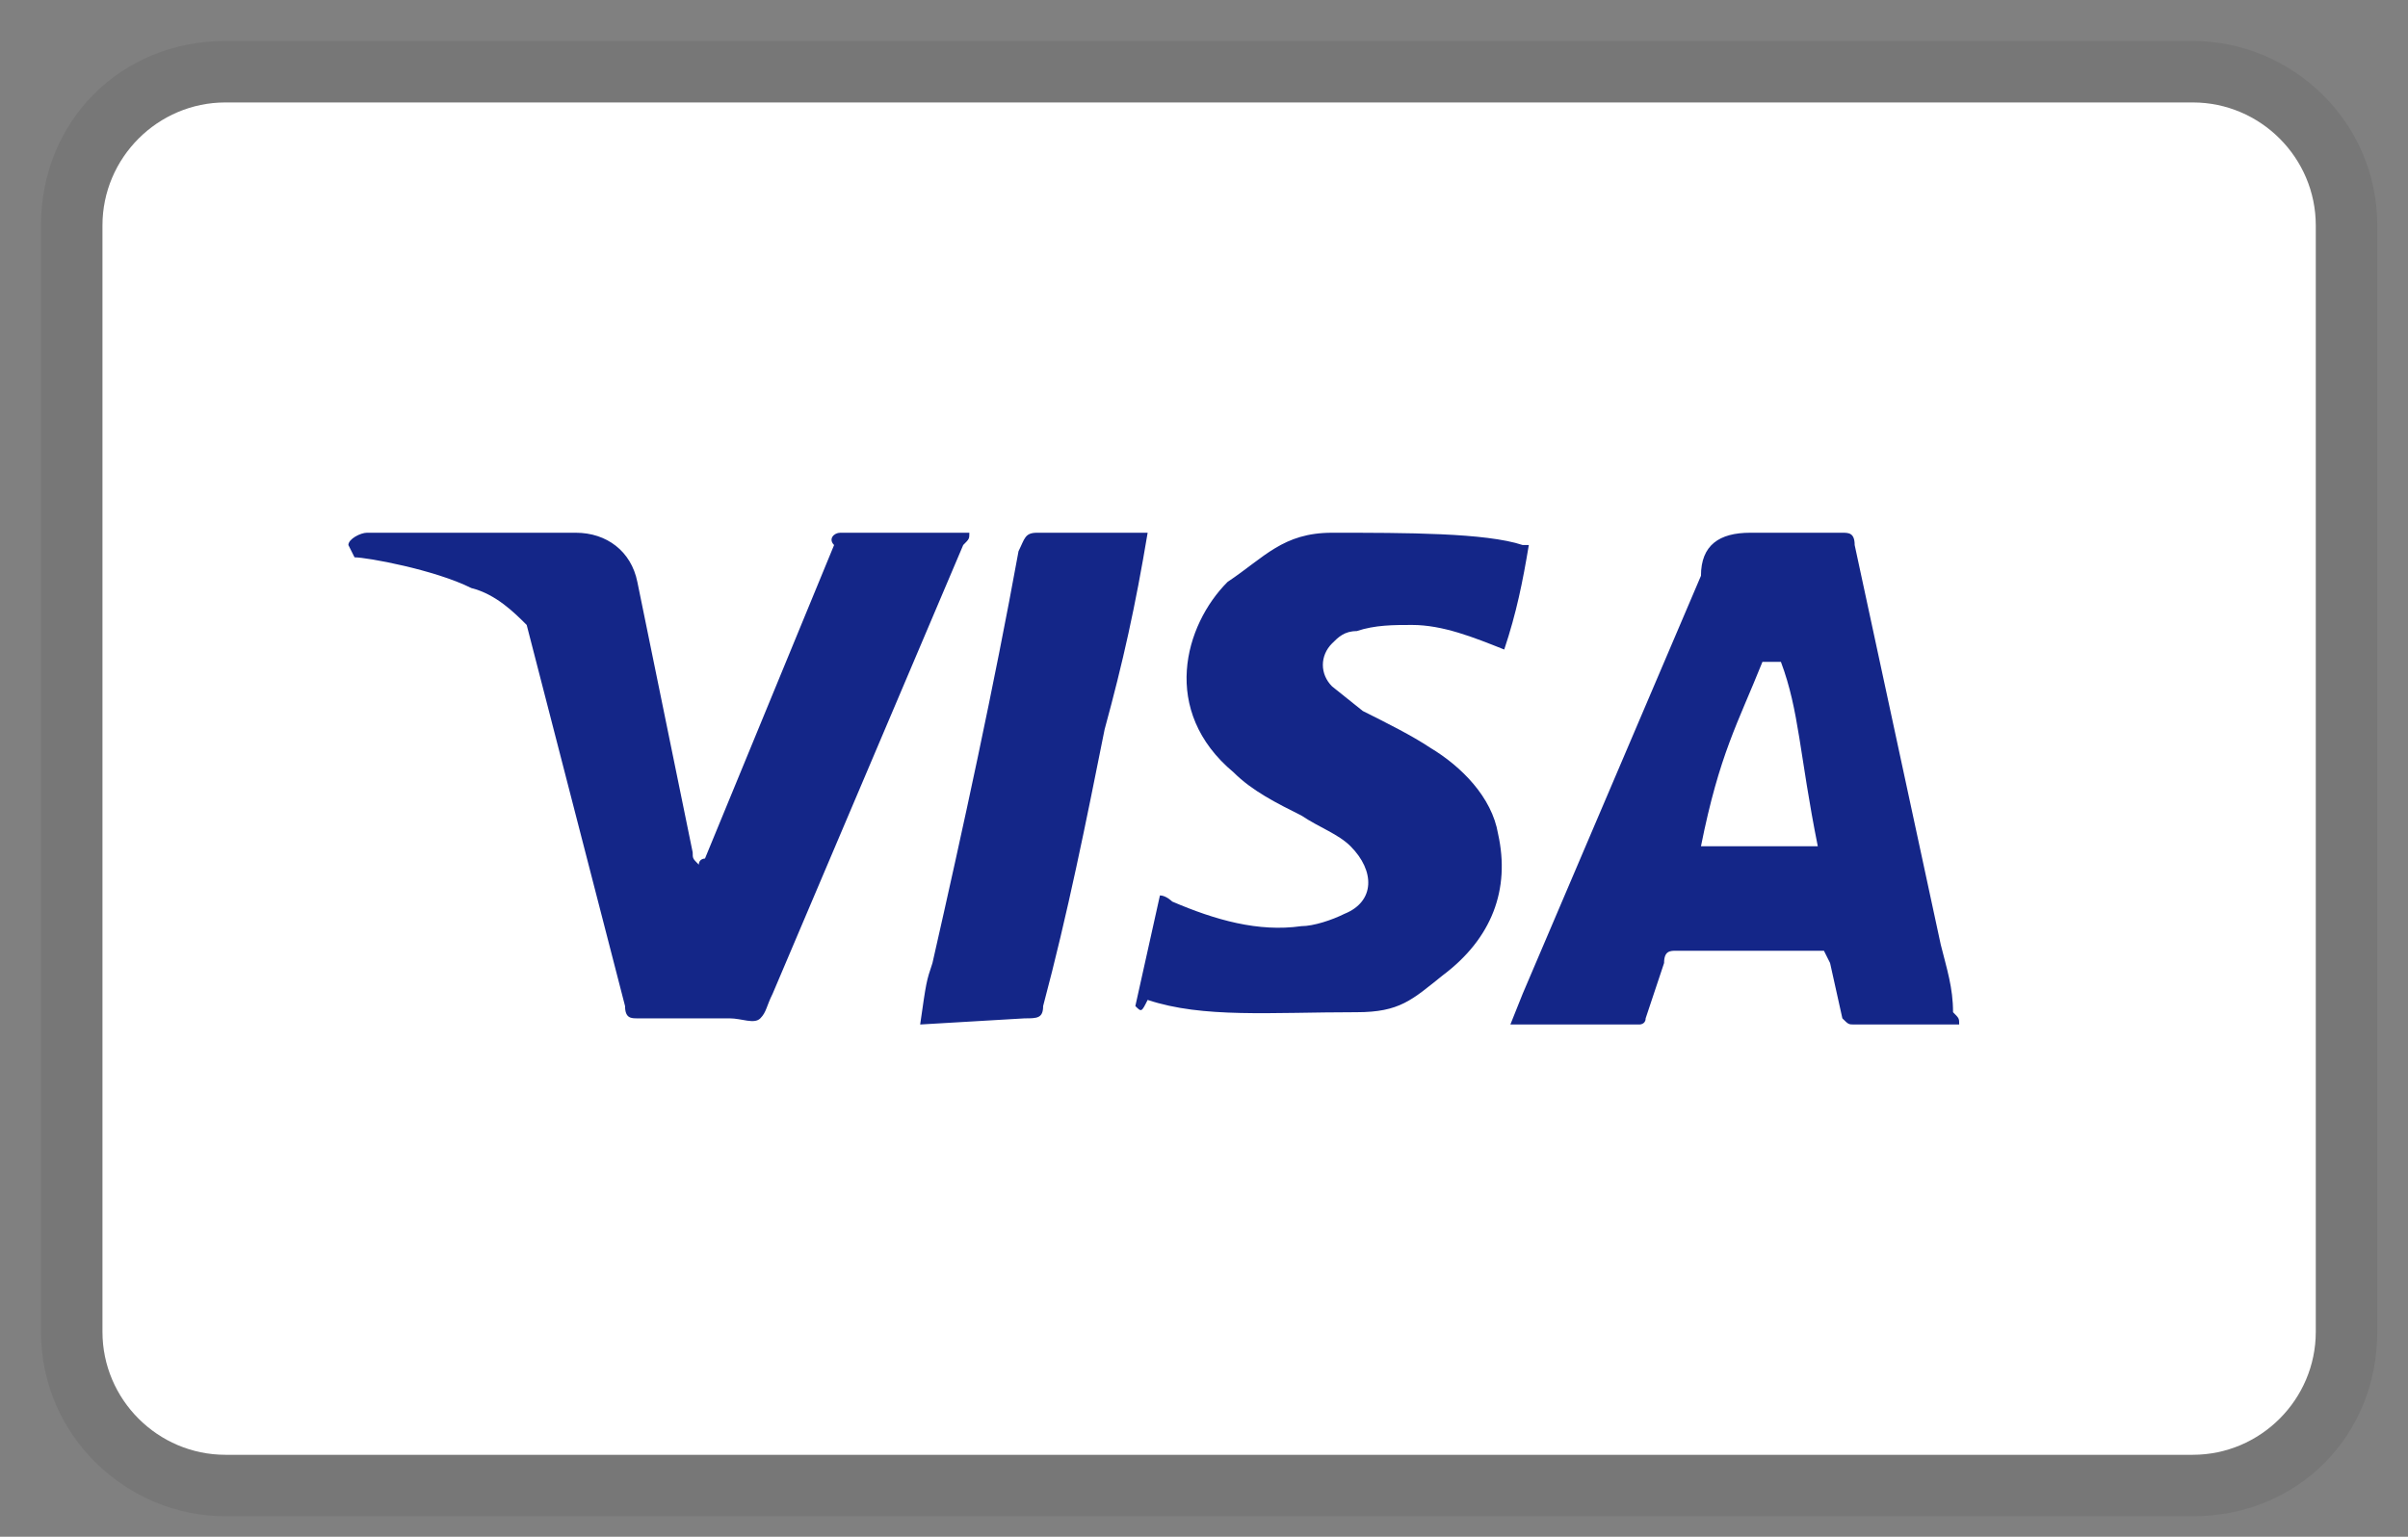 <svg width="47" height="30" viewBox="0 0 47 30" fill="none" xmlns="http://www.w3.org/2000/svg">
<rect x="0" y="0" width="47" height="30" fill="#808080" stroke="none"/>
<g clip-path="url(#clip0_358_2569)">
<path opacity="0.07" d="M42.8 0.8H4.4C2.36 0.8 0.8 2.36 0.8 4.4V26C0.8 28.04 2.48 29.6 4.4 29.6H42.8C44.84 29.6 46.4 28.04 46.4 26V4.4C46.4 2.36 44.72 0.8 42.8 0.8Z" fill="black"/>
<path d="M42.8 2C44.12 2 45.2 3.08 45.2 4.4V26C45.2 27.32 44.12 28.4 42.8 28.4H4.4C3.08 28.4 2 27.32 2 26V4.4C2 3.08 3.08 2 4.4 2H42.8Z" fill="white"/>
<path d="M34.76 12.92H34.4C33.92 14.12 33.56 14.72 33.2 16.52H35.48C35.12 14.72 35.12 13.88 34.76 12.92ZM38.24 20H36.2C36.08 20 36.08 20 35.96 19.88L35.72 18.8L35.6 18.56H32.72C32.6 18.56 32.48 18.56 32.48 18.8L32.12 19.88C32.12 20 32 20 32 20H29.48L29.72 19.4L33.2 11.24C33.2 10.64 33.56 10.4 34.16 10.4H35.96C36.08 10.4 36.2 10.4 36.2 10.64L37.88 18.44C38 18.92 38.12 19.28 38.12 19.76C38.24 19.88 38.24 19.88 38.24 20ZM22.16 19.64L22.64 17.48C22.76 17.48 22.88 17.6 22.88 17.6C23.72 17.96 24.56 18.2 25.4 18.08C25.64 18.08 26 17.96 26.24 17.84C26.84 17.6 26.84 17 26.36 16.52C26.12 16.28 25.76 16.16 25.4 15.92C24.92 15.68 24.44 15.44 24.08 15.08C22.64 13.88 23.12 12.2 23.96 11.36C24.68 10.88 25.04 10.4 26 10.4C27.44 10.4 29 10.4 29.72 10.64H29.84C29.72 11.36 29.6 11.96 29.36 12.68C28.76 12.44 28.16 12.2 27.56 12.2C27.2 12.2 26.84 12.2 26.48 12.32C26.24 12.32 26.12 12.44 26 12.56C25.76 12.8 25.76 13.16 26 13.4L26.6 13.88C27.08 14.12 27.56 14.36 27.92 14.6C28.52 14.96 29.12 15.56 29.24 16.28C29.48 17.36 29.12 18.32 28.16 19.04C27.56 19.52 27.32 19.76 26.48 19.76C24.8 19.76 23.48 19.88 22.4 19.52C22.28 19.76 22.28 19.76 22.16 19.64ZM17.96 20C18.08 19.16 18.08 19.16 18.2 18.8C18.8 16.16 19.4 13.4 19.88 10.76C20 10.52 20 10.4 20.24 10.4H22.4C22.16 11.84 21.92 12.92 21.56 14.24C21.2 16.04 20.84 17.84 20.36 19.64C20.36 19.88 20.24 19.88 20 19.88L17.96 20ZM6.8 10.64C6.8 10.52 7.04 10.4 7.16 10.4H11.24C11.84 10.4 12.32 10.76 12.44 11.36L13.52 16.64C13.52 16.76 13.52 16.76 13.64 16.88C13.64 16.76 13.76 16.76 13.76 16.76L16.28 10.64C16.16 10.52 16.28 10.4 16.4 10.4H18.92C18.92 10.52 18.92 10.52 18.8 10.64L15.08 19.4C14.96 19.64 14.96 19.76 14.84 19.88C14.72 20 14.48 19.88 14.24 19.88H12.44C12.32 19.88 12.2 19.88 12.2 19.64L10.28 12.2C10.04 11.96 9.68 11.6 9.2 11.48C8.48 11.12 7.16 10.88 6.92 10.88L6.8 10.64Z" fill="#142688"/>
</g>
<defs>
<clipPath id="clip0_358_2569">
<rect width="45.6" height="28.8" fill="white" transform="translate(0.8 0.8)"/>
</clipPath>
</defs>
</svg>
